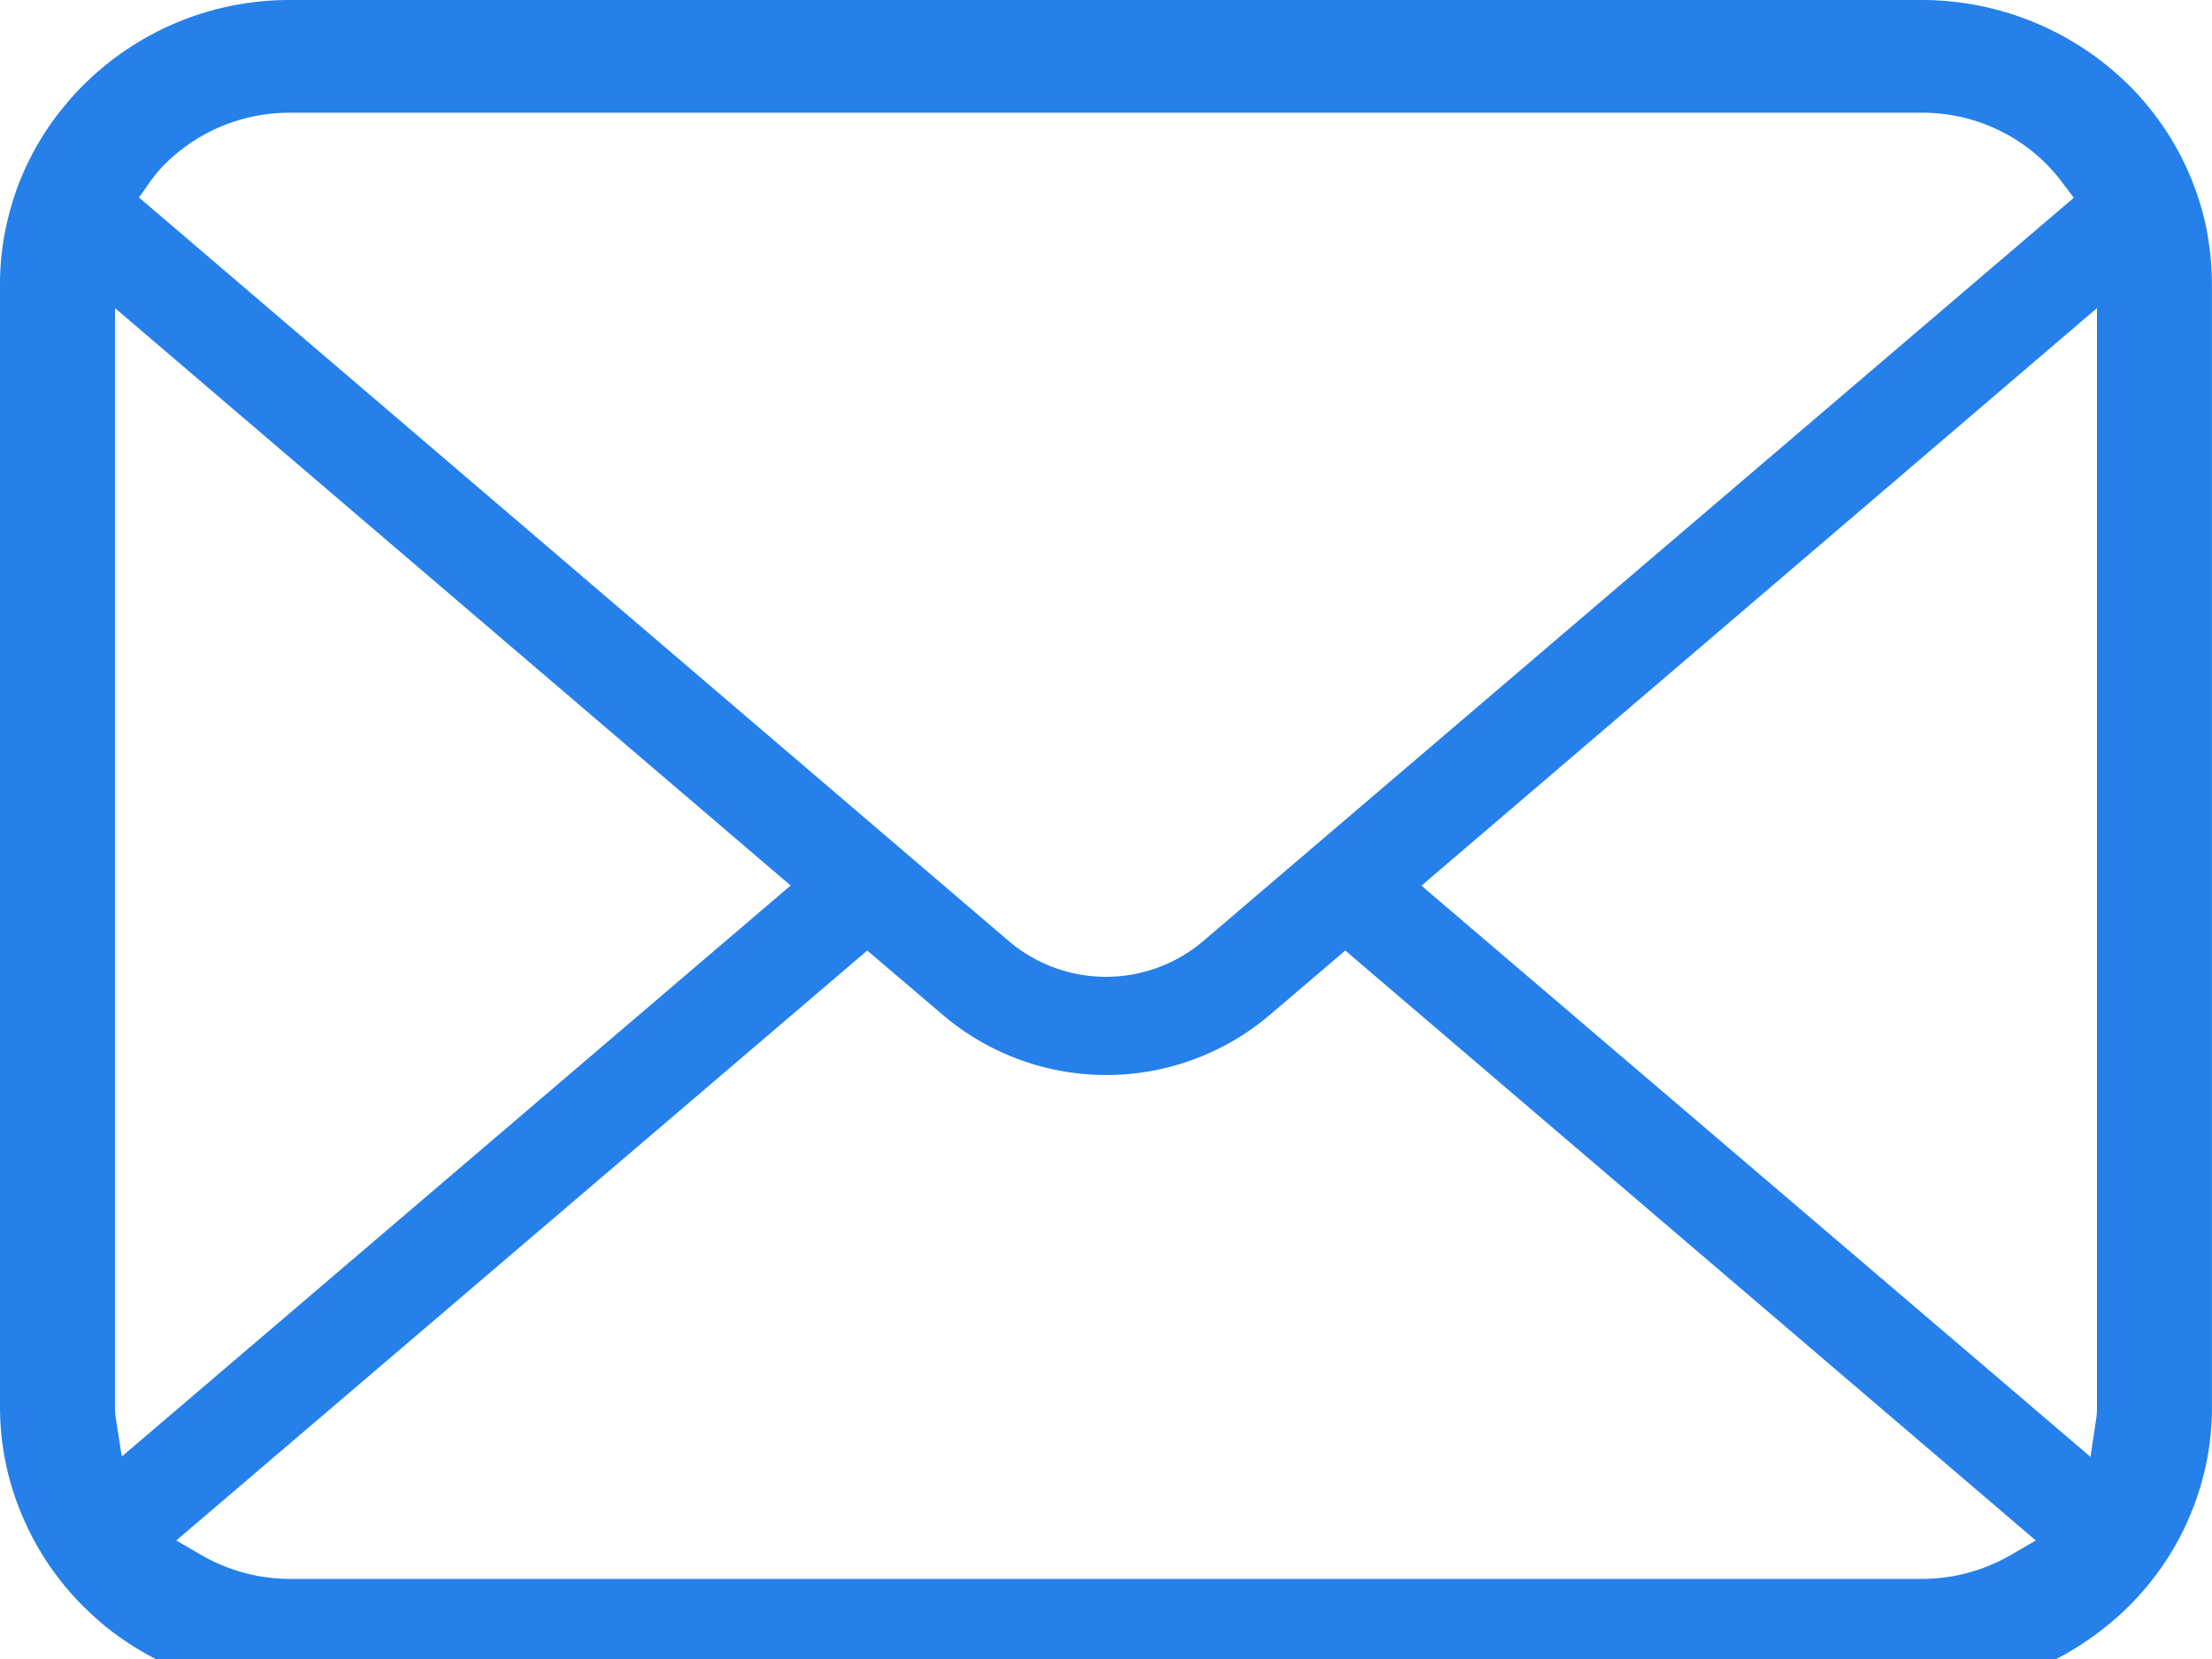 <svg xmlns="http://www.w3.org/2000/svg" xmlns:xlink="http://www.w3.org/1999/xlink" width="28" height="21" viewBox="0 0 28 21"><defs><clipPath id="a"><rect width="28" height="21" fill="#2580ea"/></clipPath></defs><g transform="translate(0 0)" clip-path="url(#a)"><path d="M27.931,2.9a3.57,3.57,0,0,0-.761-1.579,3.083,3.083,0,0,0-.248-.268A3.728,3.728,0,0,0,24.322,0H3.677a3.691,3.691,0,0,0-2.6,1.056,3.178,3.178,0,0,0-.25.272A3.528,3.528,0,0,0,.071,2.9,3.411,3.411,0,0,0,0,3.6V17.809a3.5,3.5,0,0,0,.306,1.433,3.552,3.552,0,0,0,.772,1.114c.083.081.165.155.253.228a3.734,3.734,0,0,0,2.347.828H24.322a3.7,3.7,0,0,0,2.35-.834,3.141,3.141,0,0,0,.25-.222,3.584,3.584,0,0,0,.753-1.064l.024-.056a3.492,3.492,0,0,0,.3-1.427V3.6a3.62,3.62,0,0,0-.069-.7M1.9,2.3a1.72,1.72,0,0,1,.2-.235,2.231,2.231,0,0,1,1.57-.638H24.322a2.214,2.214,0,0,1,1.571.639,2.183,2.183,0,0,1,.2.229l.158.208-11.02,9.409a1.9,1.9,0,0,1-2.462,0L1.76,2.5ZM1.463,17.934a.82.82,0,0,1-.007-.125V3.9l8.552,7.309L1.542,18.437ZM25.424,19.7a2.243,2.243,0,0,1-1.1.286H3.677a2.241,2.241,0,0,1-1.1-.286l-.346-.2,8.747-7.468.959.817a3.195,3.195,0,0,0,4.134,0l.958-.817L25.77,19.5Zm1.12-1.89a.89.89,0,0,1-.006.123l-.076.508-8.469-7.23L26.544,3.9Z" transform="translate(0 0)" fill="#2580ea"/></g></svg>